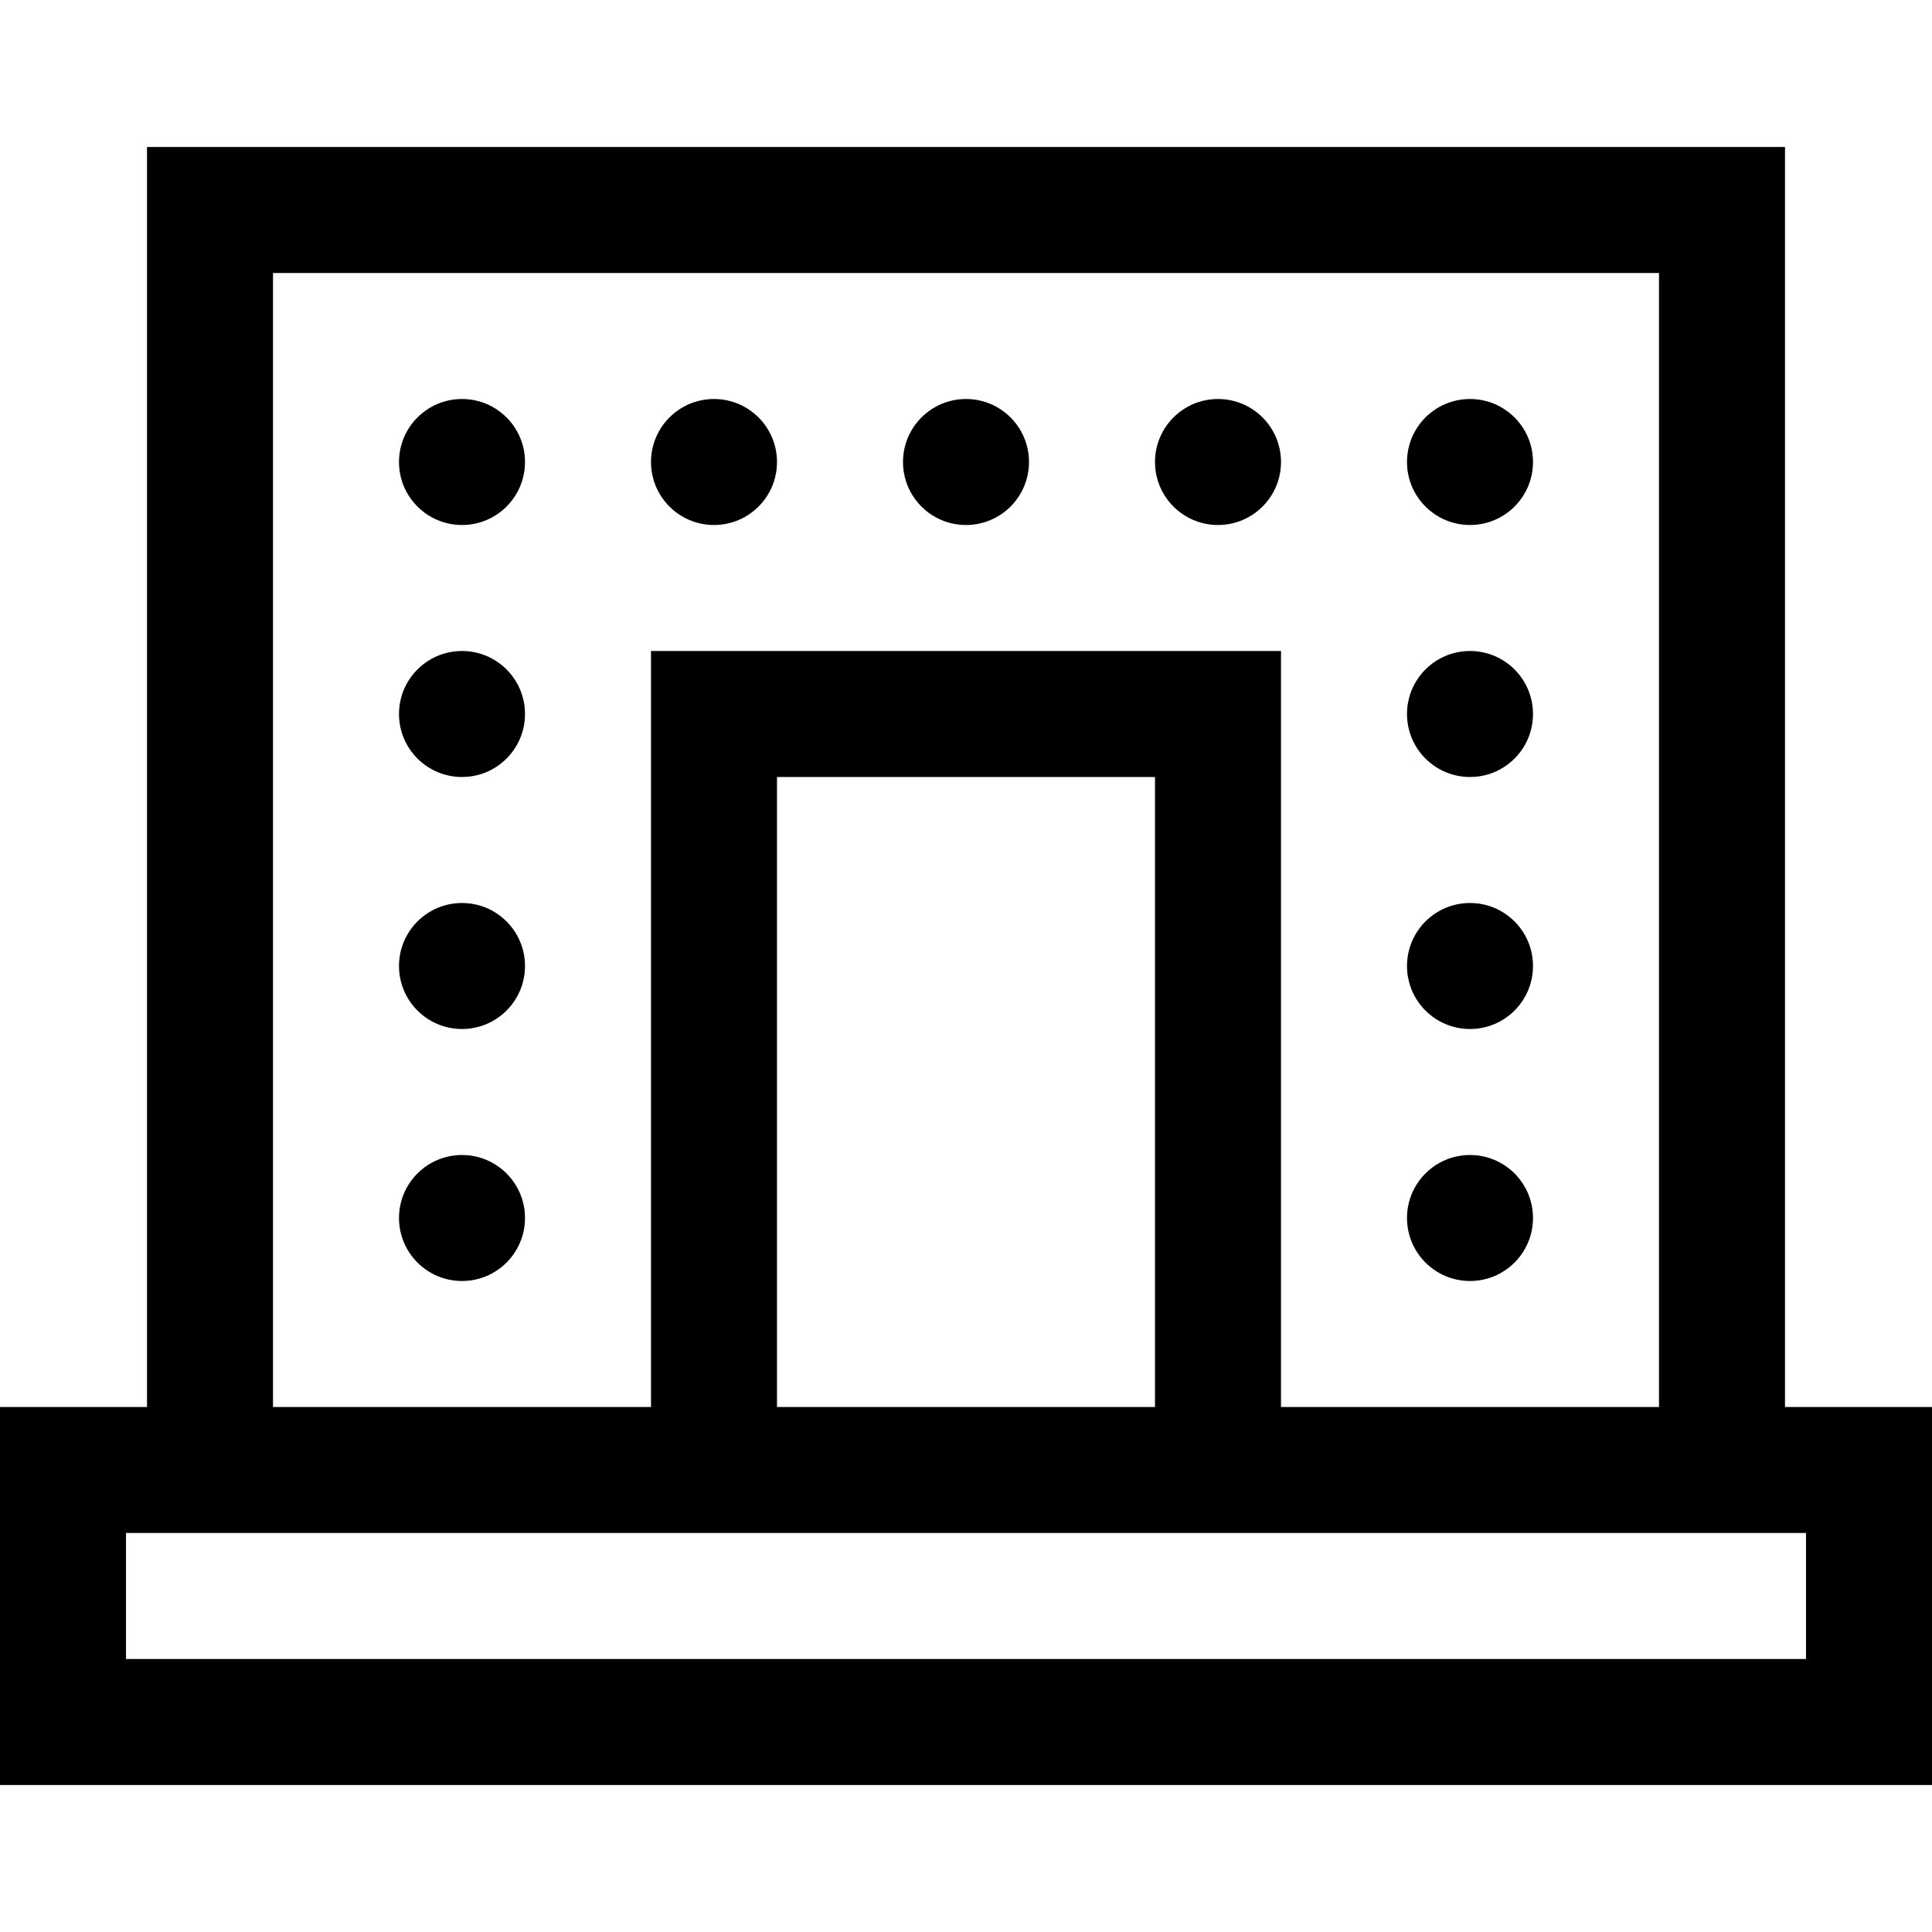 <?xml version="1.0" encoding="iso-8859-1"?>
<!-- Uploaded to: SVG Repo, www.svgrepo.com, Generator: SVG Repo Mixer Tools -->
<svg fill="#000000" height="800px" width="800px" version="1.1" id="Capa_1" xmlns="http://www.w3.org/2000/svg" xmlns:xlink="http://www.w3.org/1999/xlink" 
	 viewBox="0 0 460 460" xml:space="preserve">
<g id="XMLID_1040_">
	<path id="XMLID_1041_" d="M425,335V35H35v300H0v90h460v-90H425z M430,395H30v-30h400V395z M395,65v270h-90V155H155v180H65V65H395z
		 M275,335h-90V185h90V335z"/>
	<circle id="XMLID_1046_" cx="110" cy="110" r="15"/>
	<circle id="XMLID_1047_" cx="170" cy="110" r="15"/>
	<circle id="XMLID_1048_" cx="230" cy="110" r="15"/>
	<circle id="XMLID_1049_" cx="290" cy="110" r="15"/>
	<circle id="XMLID_1050_" cx="350" cy="110" r="15"/>
	<circle id="XMLID_1051_" cx="350" cy="170" r="15"/>
	<circle id="XMLID_1052_" cx="350" cy="230" r="15"/>
	<circle id="XMLID_1053_" cx="350" cy="290" r="15"/>
	<circle id="XMLID_1054_" cx="110" cy="170" r="15"/>
	<circle id="XMLID_1055_" cx="110" cy="230" r="15"/>
	<circle id="XMLID_1056_" cx="110" cy="290" r="15"/>
</g>
</svg>